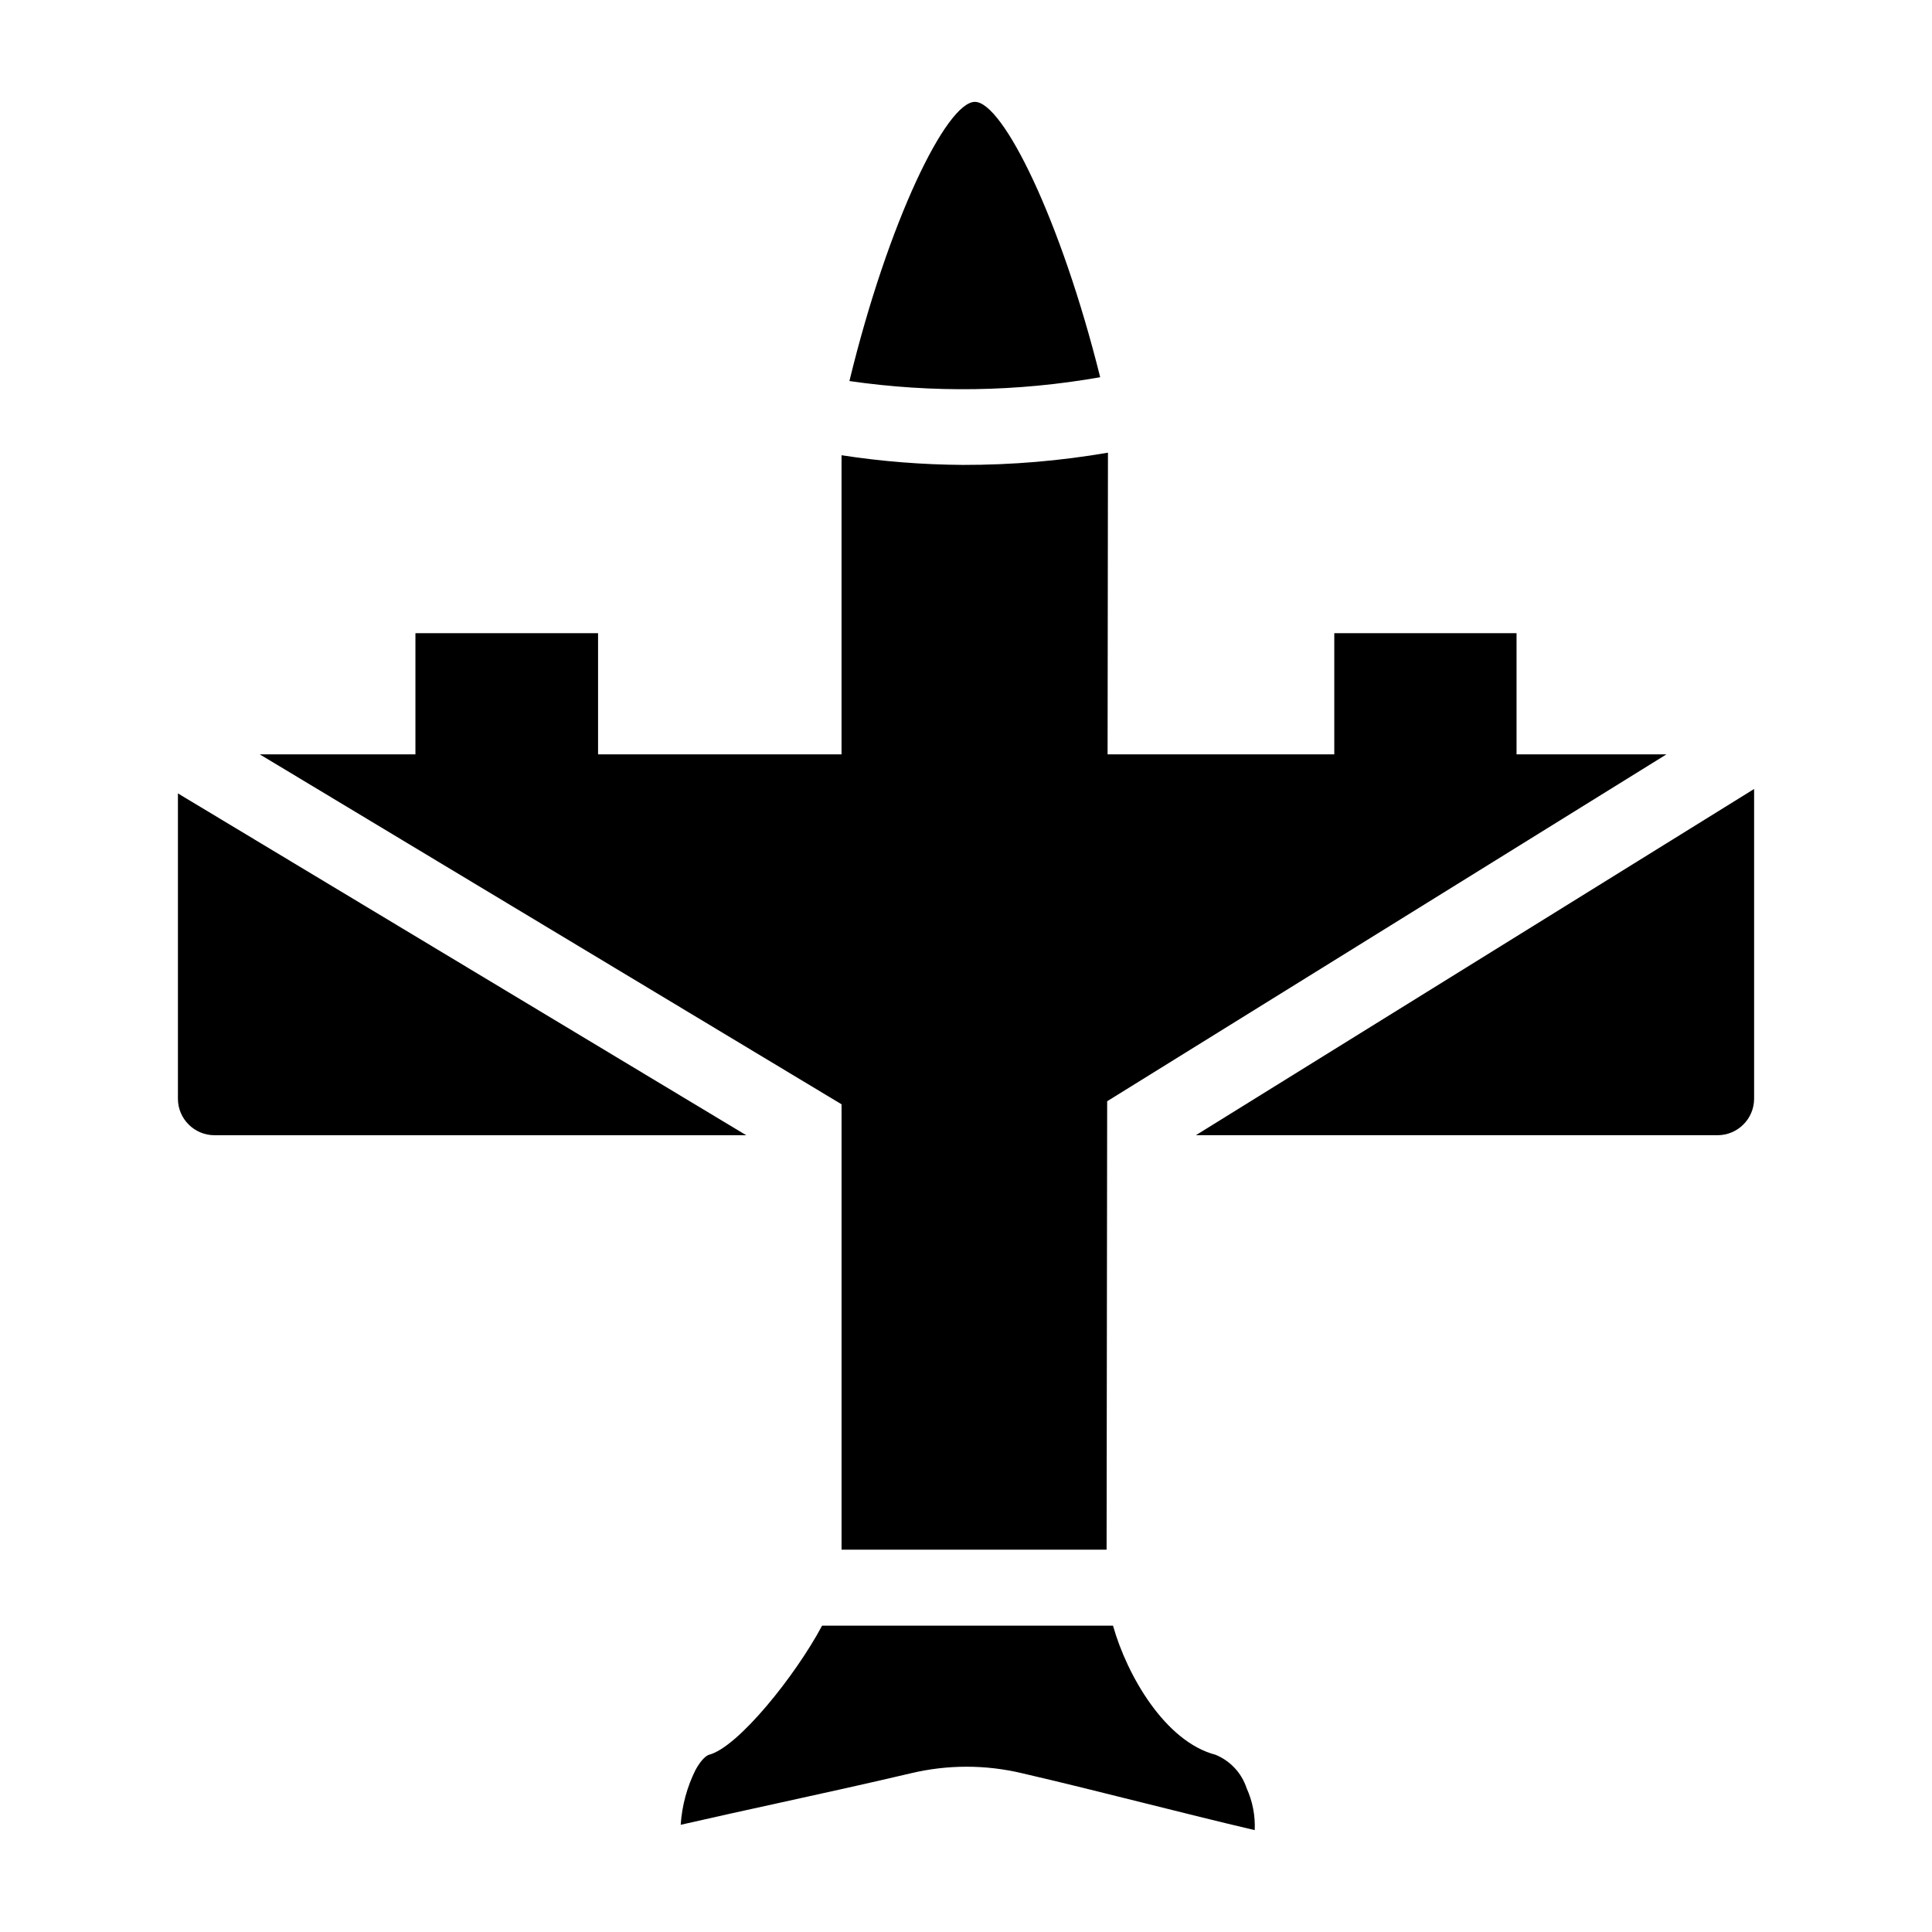 <?xml version="1.0" encoding="UTF-8"?>
<!-- Uploaded to: ICON Repo, www.svgrepo.com, Generator: ICON Repo Mixer Tools -->
<svg fill="#000000" width="800px" height="800px" version="1.1" viewBox="144 144 512 512" xmlns="http://www.w3.org/2000/svg">
 <g>
  <path d="m435.56 243.97c-10.398-41.801-25.793-72.973-33.191-72.973h-0.012c-7.535 0.02-22.973 31.637-33.254 73.988v-0.004c22.066 3.195 44.5 2.856 66.457-1.012z"/>
  <path d="m191.15 354.26v80.898c0.004 5.348 4.34 9.684 9.691 9.688h140.92z"/>
  <path d="m608.84 353.1-147.92 91.742h138.25c5.348-0.004 9.684-4.34 9.688-9.688v-81.562c0-0.164-0.004-0.324-0.012-0.492z"/>
  <path d="m367.02 436.65v118.03h70.238l0.152-118.84 148.22-91.93h-39.73v-32.105h-48.301v32.105h-60.078l0.012-9.973-0.012-0.051 0.012-0.051 0.086-69.871c-12.68 2.18-25.523 3.262-38.391 3.242-10.785-0.062-21.551-0.918-32.211-2.559v79.262h-64.523v-32.105h-48.402v32.105h-41.262z"/>
  <path d="m466.09 609.02c-13.203-3.465-23.336-20.766-27.133-34.207h-77.094c-6.969 13.113-22.223 32.211-29.965 34.219-0.734 0.191-2.106 1.34-3.543 3.953h-0.004c-2.277 4.555-3.625 9.52-3.961 14.605 8.691-1.988 17.414-3.902 26.129-5.812 11.629-2.551 23.262-5.106 34.836-7.832 9.707-2.324 19.828-2.328 29.539-0.012 10.797 2.504 21.613 5.207 32.422 7.914 9.738 2.434 19.473 4.871 29.199 7.156 0.168-3.836-0.574-7.66-2.164-11.156-1.324-4.012-4.344-7.238-8.262-8.828z"/>
 </g>
</svg>